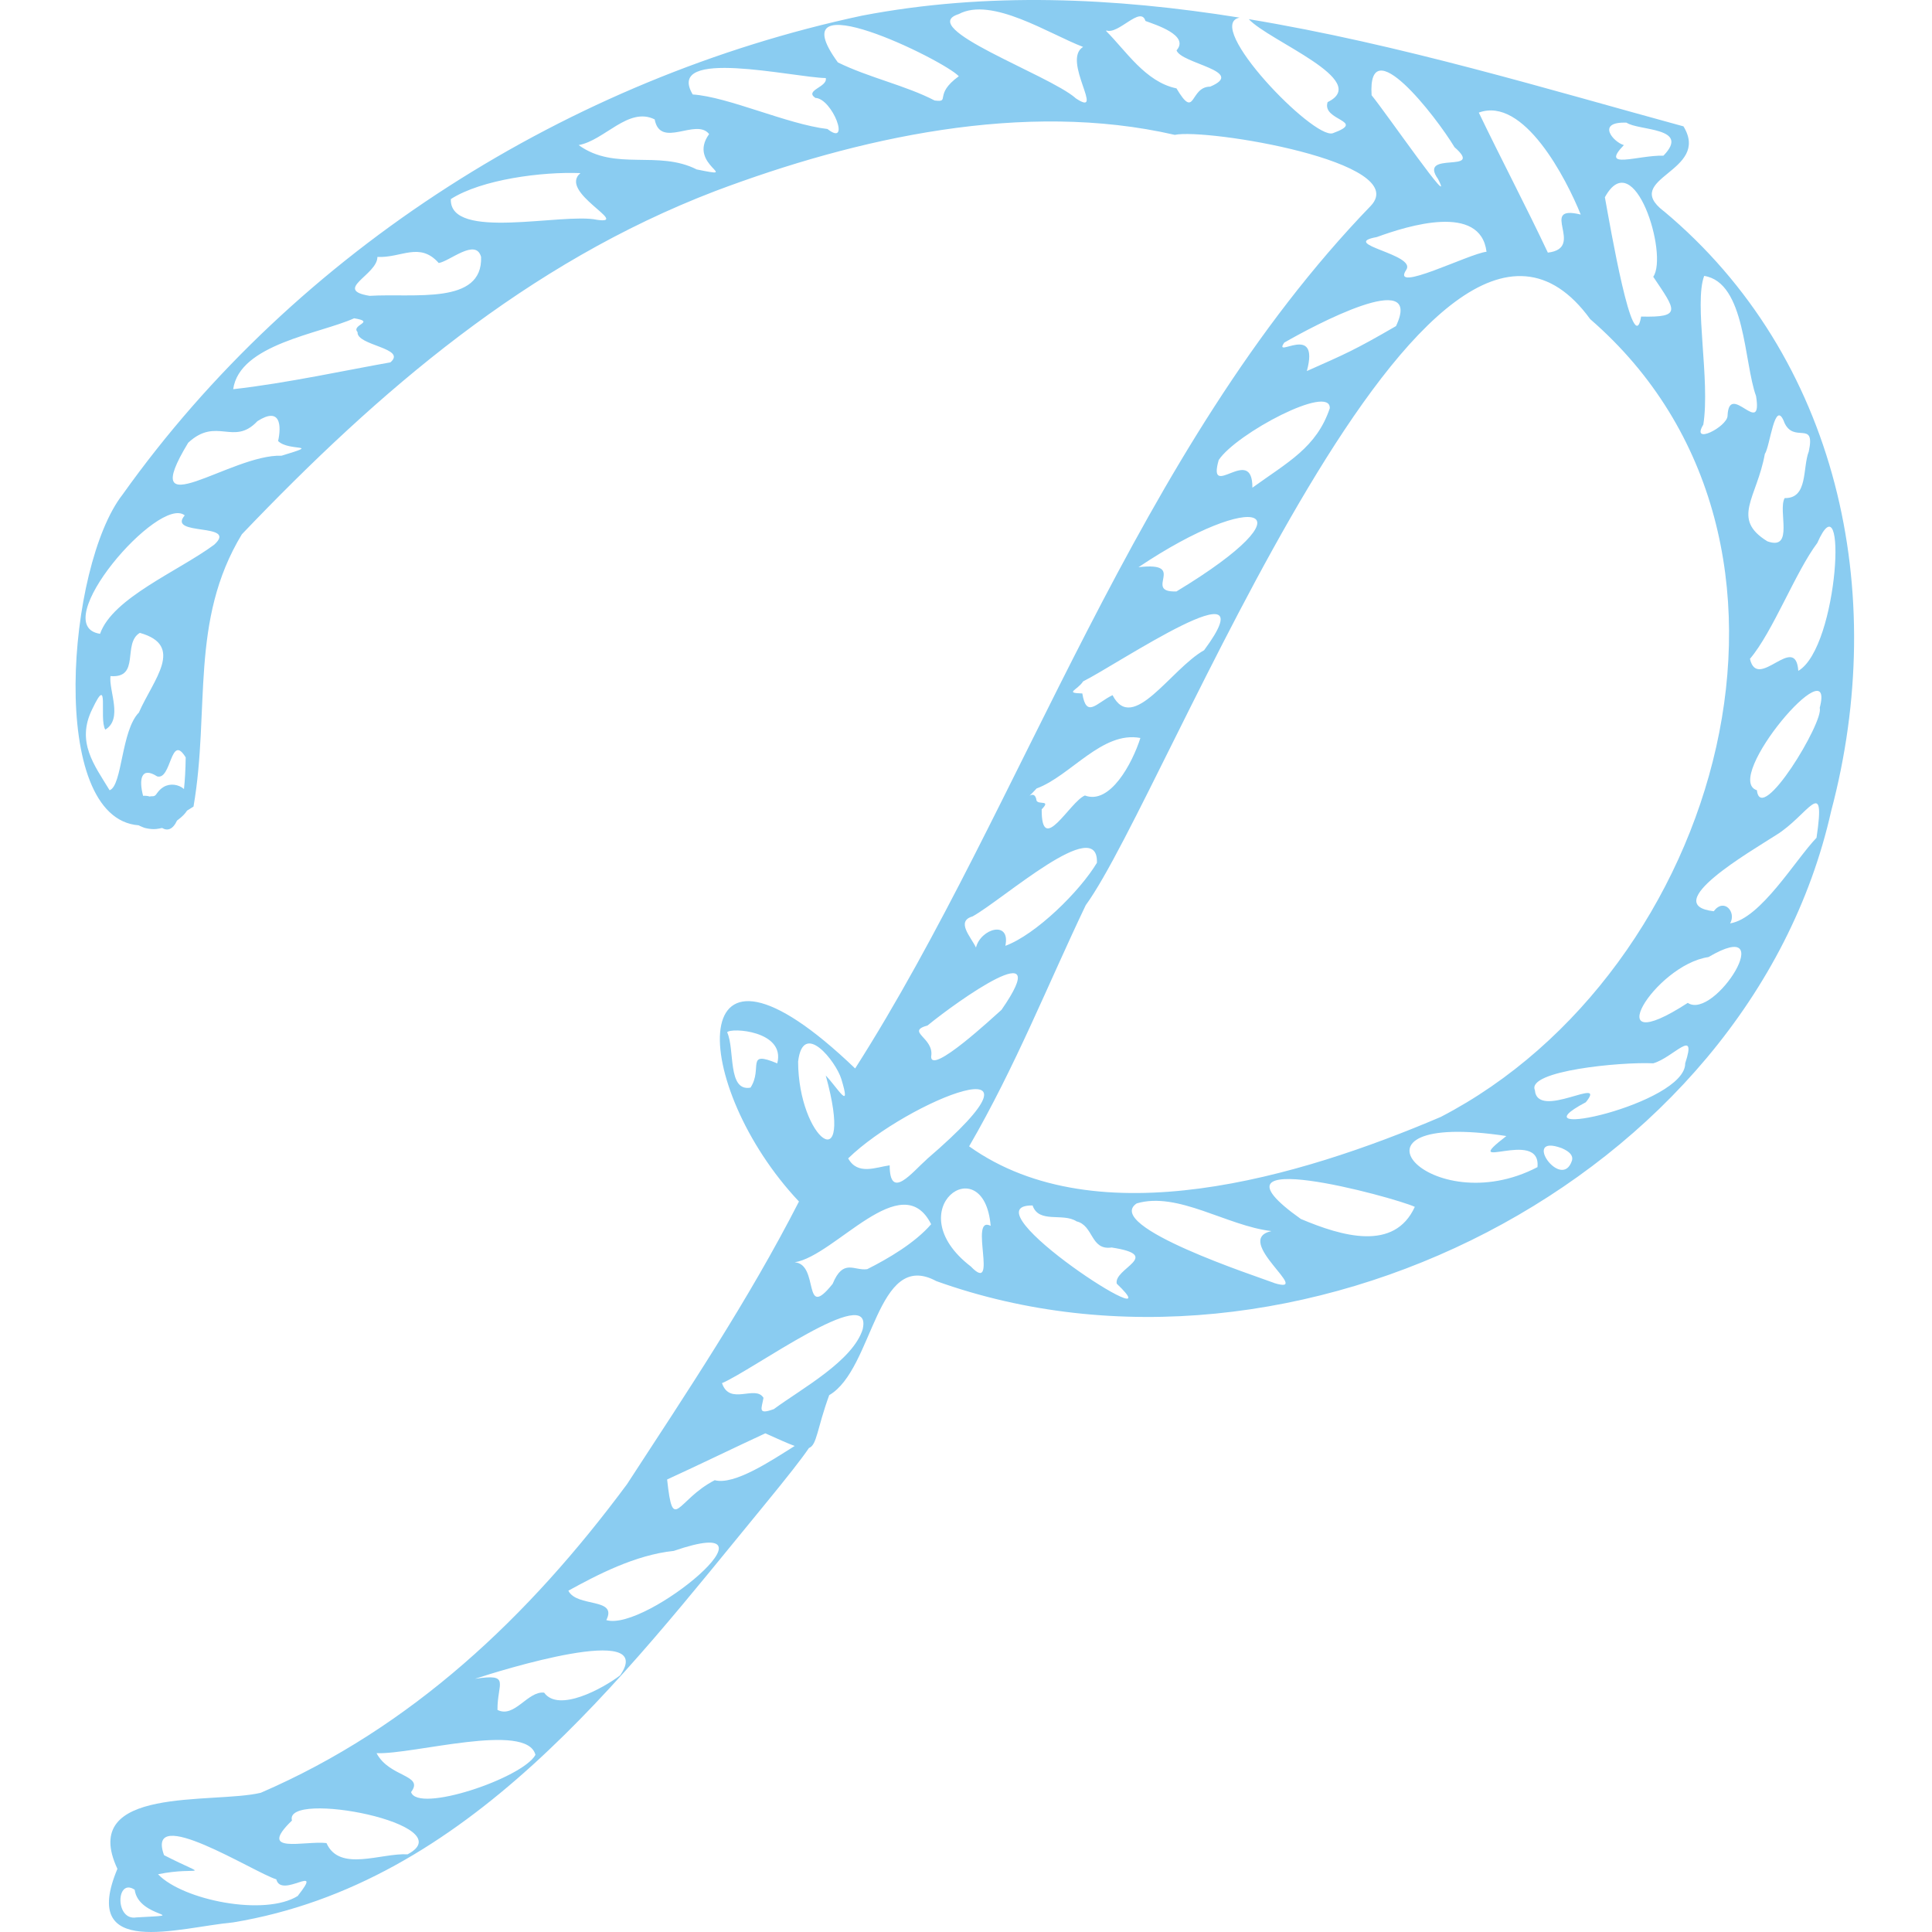 <svg xmlns="http://www.w3.org/2000/svg" width="179" height="179" viewBox="0 0 179 179" fill="none"><path d="M154.136 19.558C150.141 16.477 158.553 15.927 155.974 11.707C143.417 8.282 129.729 4.101 115.7 1.776C117.594 3.815 127.103 7.462 123.005 9.461C122.424 11.213 126.697 11.173 123.482 12.344C121.692 12.941 111.45 2.31 114.848 1.633C103.269 -0.223 91.46 -0.772 79.865 1.45C52.785 7.231 27.478 23.174 11.356 45.822C6.215 52.384 4.385 75.836 12.852 76.465C12.884 76.481 12.915 76.505 12.955 76.521C13.146 76.6 13.329 76.696 13.536 76.736C13.839 76.799 14.157 76.839 14.467 76.807C14.666 76.784 14.841 76.752 15.016 76.712C15.502 76.999 16.003 76.879 16.401 76.027C16.624 75.86 16.839 75.684 17.03 75.485C17.141 75.366 17.245 75.239 17.332 75.103C17.531 74.984 17.722 74.864 17.929 74.729C19.473 65.746 17.555 57.512 22.409 49.501C35.11 36.202 48.845 24.376 66.265 17.703C79.42 12.75 94.898 9.286 108.84 12.495C111.792 11.874 130.835 15.003 127.008 19.065C105.179 41.665 94.842 74.53 79.229 98.993C63.002 83.417 63.941 100.626 74.024 111.321C69.329 120.495 63.663 128.96 58.092 137.512C48.981 149.808 38.15 160.057 24.16 166.101C19.775 167.16 7.249 165.4 10.878 173.149C7.353 181.558 16.544 178.572 21.605 178.11C43.354 174.502 57.472 155.685 70.825 139.432C73.013 136.764 74.311 135.107 74.947 134.16C75.695 133.881 75.687 132.384 76.825 129.262C80.963 126.857 81.17 115.677 86.749 118.695C119.925 130.592 161.999 109.25 169.662 75.127C175.034 54.9 170.322 33.064 154.136 19.55V19.558ZM12.876 66.009C11.22 67.673 11.34 72.802 10.154 73.216C8.746 70.891 7.027 68.748 8.555 65.683C10.178 62.266 9.151 66.614 9.756 67.602C11.411 66.598 10.075 64.026 10.234 62.64C13.035 62.863 11.316 59.614 12.955 58.635C17.157 59.813 14.197 62.983 12.876 66.001V66.009ZM17.046 73.104C16.536 72.658 15.756 72.563 15.168 72.905C14.873 73.081 14.714 73.264 14.515 73.534C14.499 73.558 14.483 73.582 14.467 73.606C14.443 73.638 14.412 73.662 14.38 73.694C14.356 73.71 14.324 73.725 14.3 73.741C14.26 73.749 14.221 73.765 14.181 73.773C14.157 73.773 14.141 73.773 14.117 73.773C14.03 73.773 13.942 73.773 13.863 73.797C13.679 73.734 13.457 73.718 13.258 73.734C12.86 72.236 13.059 70.97 14.563 71.934C15.9 72.3 15.788 67.856 17.205 70.174C17.189 71.321 17.133 72.292 17.046 73.104ZM19.839 50.472C16.512 52.925 10.425 55.402 9.271 58.722C4.249 57.966 14.738 45.822 17.117 47.749C15.422 49.716 22.147 48.386 19.839 50.472ZM26.086 42.222C21.407 42.047 12.541 49.095 17.436 41.02C20.078 38.567 21.645 41.37 23.85 39.021C26.006 37.643 26.078 39.451 25.767 40.861C26.762 41.864 29.922 41.06 26.086 42.222ZM36.168 33.574C32.548 34.203 26.46 35.525 21.605 36.059C22.194 31.878 29.627 30.93 32.81 29.489C34.879 29.831 32.492 30.086 33.129 30.771C33.017 32.029 37.752 32.236 36.168 33.574ZM34.251 27.41C30.813 26.853 34.975 25.467 34.967 23.803C37.171 23.922 38.874 22.369 40.649 24.368C41.683 24.201 44.087 22.035 44.572 23.803C44.739 28.286 38.341 27.155 34.251 27.41ZM55.299 20.363C52.172 19.686 41.62 22.354 41.771 18.444C44.62 16.62 50.23 15.895 53.779 16.039C51.678 17.783 58.498 20.832 55.299 20.363ZM64.578 15.712C60.965 13.865 57.002 15.895 53.612 13.443C56.023 13.005 58.22 9.859 60.655 11.061C61.18 13.833 64.507 10.886 65.7 12.423C63.599 15.314 68.875 16.58 64.578 15.704V15.712ZM76.666 11.953C72.91 11.507 67.483 8.975 64.18 8.752C61.562 4.356 73.523 7.183 76.507 7.231C76.706 8.067 74.494 8.362 75.544 9.071C77.12 9.118 78.862 13.681 76.666 11.953ZM86.59 9.309C83.908 7.916 80.494 7.191 77.629 5.782C71.923 -2.038 87.481 5.583 88.834 7.064C86.446 8.792 88.118 9.509 86.59 9.309ZM99.633 9.071C97.11 6.897 84.815 2.564 88.826 1.306C91.897 -0.334 97.229 3.162 100.349 4.348C98.32 5.583 102.529 11.038 99.625 9.079L99.633 9.071ZM112.119 8.027C110.193 8.043 110.797 11.205 108.999 8.187C106.126 7.597 104.304 4.683 102.497 2.891C102.497 2.867 102.497 2.851 102.497 2.819C103.612 3.249 105.689 0.478 106.126 1.943C107.073 2.294 110.232 3.273 109.007 4.667C109.445 5.909 115.509 6.594 112.126 8.027H112.119ZM166.614 62.163C166.359 58.539 162.826 64.106 162.134 61.04C164.251 58.555 166.352 52.989 168.373 50.305C171.19 43.879 170.378 59.941 166.614 62.155V62.163ZM165.301 39.109C166.192 41.171 168.222 38.846 167.585 41.824C166.988 43.353 167.537 46.196 165.349 46.148C164.696 47.295 166.264 51.054 163.749 50.154C160.351 48.067 162.778 46.14 163.511 42.063C164.004 41.354 164.426 36.863 165.309 39.109H165.301ZM157.892 25.563C161.728 26.152 161.569 33.614 162.699 36.696C163.335 40.661 160.184 35.246 160.057 38.535C160.017 39.539 156.611 41.298 157.813 39.34C158.465 35.191 156.937 28.119 157.892 25.563ZM150.698 11.364C151.812 12.129 156.683 11.778 154.12 14.422C151.725 14.366 148.2 15.776 150.452 13.443C149.481 13.172 147.834 11.261 150.698 11.364ZM153.173 25.642C155.258 28.748 155.887 29.425 152.051 29.329C151.335 33.55 149.17 20.888 148.693 18.276C151.415 13.291 154.59 23.62 153.173 25.642ZM133.485 103.485C120.435 109.051 101.662 114.673 89.789 106.208C94.07 98.842 97.102 91.173 100.595 83.863C108.116 73.566 132.451 9.094 147.332 29.568C171.039 50.114 159.38 90.058 133.485 103.485ZM146.449 19.877C142.446 18.905 146.982 22.991 143.409 23.405C141.412 19.168 139 14.573 137.011 10.432C141.181 8.895 145.128 16.58 146.457 19.885L146.449 19.877ZM127.079 8.824C126.689 2.604 133.016 10.743 134.759 13.634C137.655 16.182 131.313 13.88 133.239 16.596C134.902 19.845 128.448 10.496 127.079 8.824ZM127.565 21.963C130.422 20.92 137.162 18.81 137.727 23.325C136.119 23.492 128.806 27.227 130.286 25.005C131.289 23.556 123.968 22.616 127.565 21.963ZM119.002 31.735C121.652 30.206 131.958 24.695 129.339 30.213C125.408 32.491 124.652 32.786 121.079 34.378C122.328 29.791 117.864 33.351 118.994 31.735H119.002ZM112.914 42.62C114.562 40.144 123.299 35.541 123.204 37.827C121.978 41.466 119.32 42.812 116.034 45.185C116.058 41.075 111.808 46.491 112.914 42.62ZM108.999 54.797C105.8 54.908 110.153 52.009 105.482 52.551C116.4 45.232 121.915 46.984 108.999 54.797ZM100.357 63.126C103.484 61.581 117.729 51.906 111.561 60.243C108.474 61.98 104.948 68.048 103.078 64.408C101.598 65.109 100.659 66.606 100.277 64.249C98.59 64.201 99.792 63.978 100.357 63.126ZM96.028 73.057C99.195 71.894 102.107 67.705 105.657 68.374C104.901 70.747 102.84 74.586 100.516 73.702C99.123 74.275 96.481 79.379 96.513 74.984C97.404 74.076 96.235 74.586 96.036 74.179C95.868 72.865 94.659 74.562 96.036 73.057H96.028ZM90.107 84.906C92.94 83.337 101.797 75.406 101.63 79.937C100.038 82.597 95.964 86.594 93.147 87.63C93.648 85.233 90.871 86.021 90.425 87.789C89.94 86.785 88.547 85.36 90.107 84.906ZM85.945 95.004C88.706 92.742 97.89 86.22 92.789 93.562C92.049 94.215 86.231 99.646 86.271 97.886C86.59 96.142 83.844 95.593 85.953 95.004H85.945ZM72.019 98.524C69.026 97.273 70.706 98.969 69.536 100.769C67.379 101.159 68.103 97.21 67.371 95.641C67.682 95.187 72.814 95.49 72.011 98.524H72.019ZM73.945 98.364C74.398 94.446 77.462 98.364 77.947 99.965C78.902 103.087 77.629 100.817 76.507 99.646C79.245 109.585 73.976 105.539 73.945 98.364ZM12.637 177.648C10.639 177.998 10.743 173.929 12.478 175.084C12.836 177.775 17.993 177.353 12.637 177.648ZM27.606 175.649C24.542 177.584 16.926 176.047 14.642 173.65C18.47 172.862 19.608 174.136 15.199 171.882C13.433 167.025 23.539 173.491 25.6 174.12C26.054 175.968 30.073 172.504 27.598 175.641L27.606 175.649ZM37.768 171.803C35.309 171.66 31.457 173.483 30.248 170.76C28.242 170.521 23.754 171.859 27.049 168.673C26.261 165.798 43.028 169.024 37.776 171.795L37.768 171.803ZM38.086 166.037C39.328 164.413 36.073 164.692 34.887 162.43C38.237 162.581 48.829 159.499 49.609 162.589C48.424 164.747 38.699 168.02 38.086 166.037ZM57.456 155.223C55.856 156.441 51.75 158.687 50.413 156.824C48.893 156.648 47.668 159.221 46.092 158.424C46.06 155.94 47.373 155.032 44.007 155.542C46.179 154.825 60.917 150.206 57.456 155.223ZM56.175 150.103C57.249 147.992 53.453 148.956 52.657 147.379C55.259 145.946 58.848 144.058 62.422 143.692C73.332 139.941 59.843 151.217 56.182 150.103H56.175ZM66.21 137.146C62.676 138.97 62.366 142.203 61.809 137.074C64.801 135.705 67.96 134.16 70.905 132.798C72.122 133.34 72.99 133.738 73.626 133.969C71.493 135.307 68.024 137.64 66.21 137.138V137.146ZM79.945 123.107C79.053 126.085 74.239 128.673 71.7 130.552C70.141 131.126 70.578 130.481 70.737 129.509C69.989 128.275 67.602 130.274 66.894 128.147C69.647 127.001 80.9 118.751 79.937 123.107H79.945ZM80.343 117.588C79.141 117.763 78.13 116.561 77.144 118.95C74.319 122.485 75.942 117.118 73.626 116.951C77.39 116.354 83.558 108.04 86.271 113.423C84.775 115.159 82.284 116.616 80.351 117.588H80.343ZM85.865 107.411C84.513 108.605 82.436 111.297 82.428 107.968C81.178 108.135 79.459 108.924 78.584 107.323C84.099 101.948 99.107 96.047 85.865 107.403V107.411ZM89.948 117.341C83.048 112.03 91.157 106.248 91.786 113.574C89.717 112.523 92.574 120.081 89.948 117.341ZM103.476 118.942C109.262 124.468 89.303 111.599 95.669 111.687C96.251 113.391 98.479 112.332 99.744 113.16C101.336 113.543 101.025 115.868 102.991 115.581C107.845 116.322 103.142 117.516 103.468 118.942H103.476ZM118.039 118.862C116.615 118.313 102.147 113.606 105.315 111.496C109.118 110.365 113.67 113.582 117.8 114.06C114.1 114.872 121.819 120.033 118.039 118.87V118.862ZM120.522 112.937C110.607 105.898 129.117 110.907 131.082 111.814C129.188 115.971 124.334 114.546 120.522 112.937ZM142.446 108.135C132.538 113.312 123.053 102.752 139.565 105.253C134.918 108.828 142.82 104.416 142.446 108.135ZM144.69 106.375C145.438 106.694 145.757 107.068 145.653 107.498C144.714 110.461 140.862 104.974 144.69 106.375ZM156.134 98.524C156.173 102.314 139.884 105.834 146.926 102.123C149.011 99.559 142.43 103.851 142.207 101C141.427 99.208 150.181 98.372 153.173 98.516C155.027 97.99 157.264 95.091 156.134 98.516V98.524ZM156.372 92.917C147.786 98.492 153.309 89.397 158.29 88.673C165.007 84.723 158.871 94.582 156.372 92.917ZM168.301 77.62C166.352 79.642 163.137 85.105 160.296 85.551C160.9 84.508 159.731 83.154 158.776 84.428C153.635 83.831 162.213 78.878 164.537 77.381C167.513 75.565 169.192 71.631 168.301 77.62ZM162.778 73.216C159.524 72.181 170.155 59.686 168.596 65.587C169.017 66.829 163.144 76.561 162.778 73.216Z" fill="#8ACCF1"></path></svg>